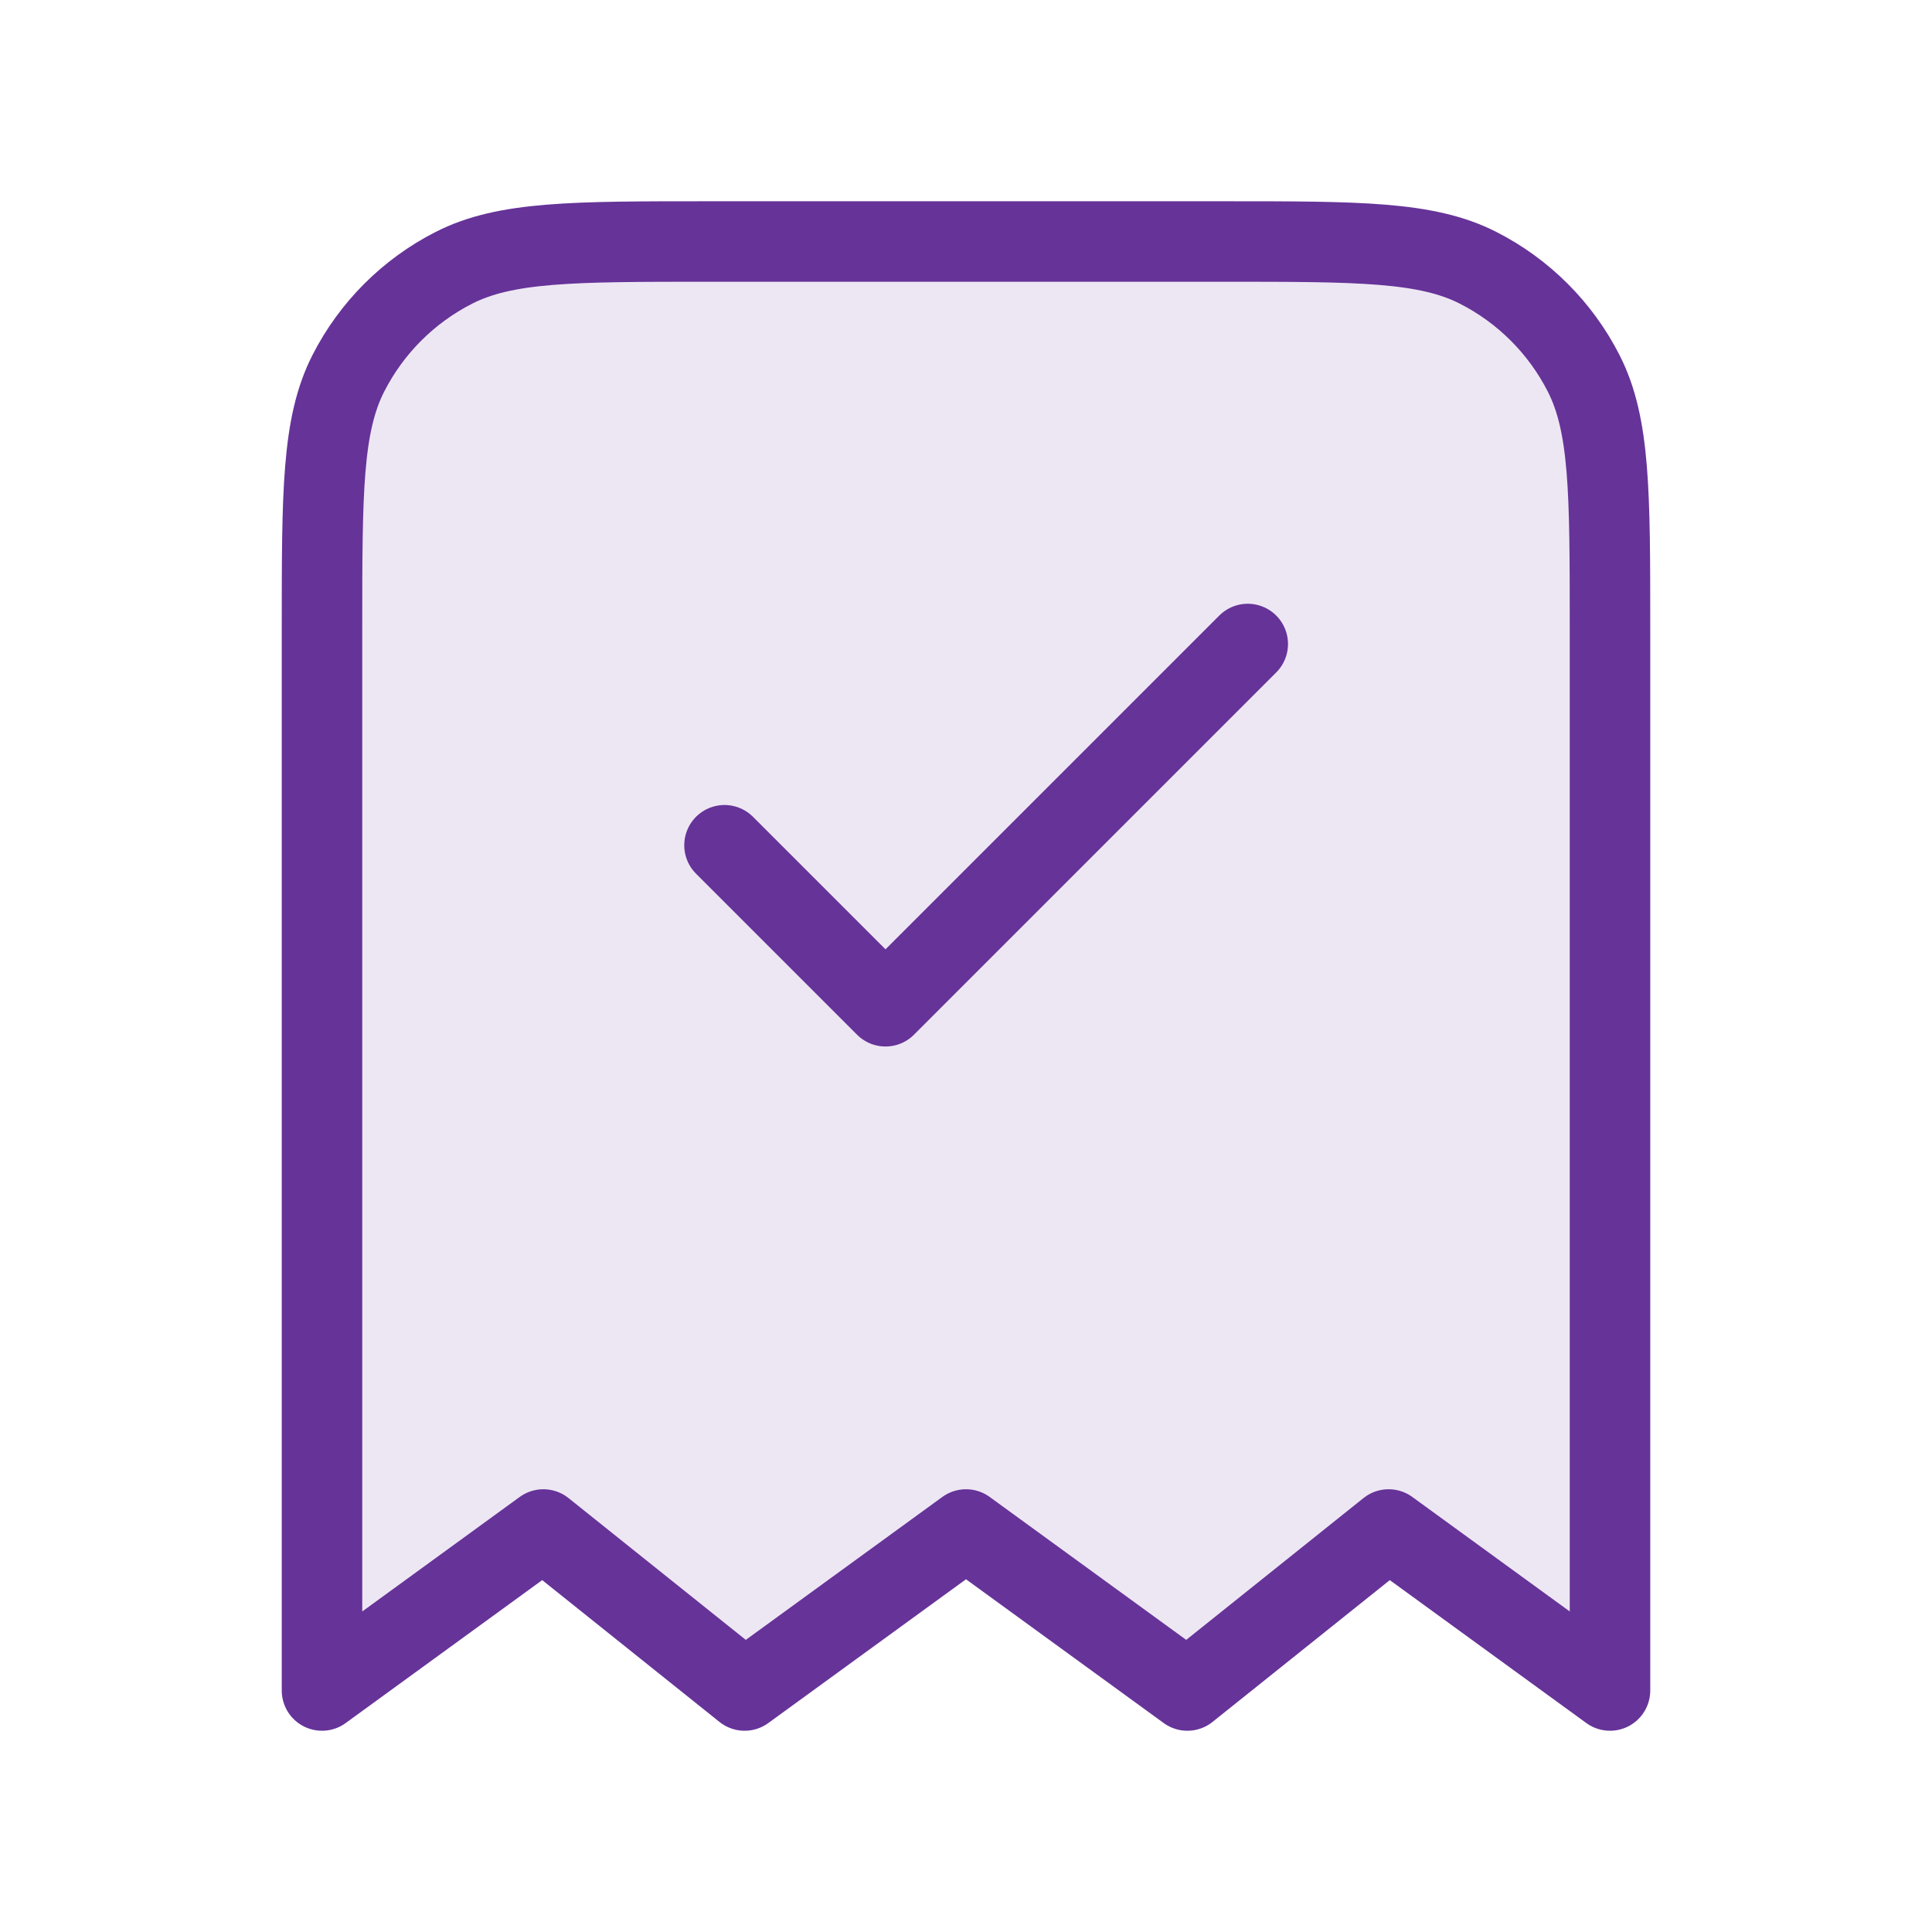 <svg width='48' height='48' viewBox='0 0 48 48' fill='none' xmlns='http://www.w3.org/2000/svg'><path opacity='0.12' d='M8 15.6C8 12.24 8 10.559 8.654 9.276C9.229 8.147 10.147 7.229 11.276 6.654C12.559 6 14.24 6 17.6 6H30.4C33.76 6 35.441 6 36.724 6.654C37.853 7.229 38.771 8.147 39.346 9.276C40 10.559 40 12.24 40 15.6V42L34.5 38L29.5 42L24 38L18.5 42L13.5 38L8 42V15.6Z' fill='#663399'/><path d='M18 21L22 25L31 16M40 42V15.6C40 12.24 40 10.559 39.346 9.276C38.771 8.147 37.853 7.229 36.724 6.654C35.441 6 33.76 6 30.4 6H17.6C14.24 6 12.559 6 11.276 6.654C10.147 7.229 9.229 8.147 8.654 9.276C8 10.559 8 12.24 8 15.6V42L13.5 38L18.5 42L24 38L29.5 42L34.5 38L40 42Z' stroke='#663399' stroke-width='2' stroke-linecap='round' stroke-linejoin='round'/></svg>